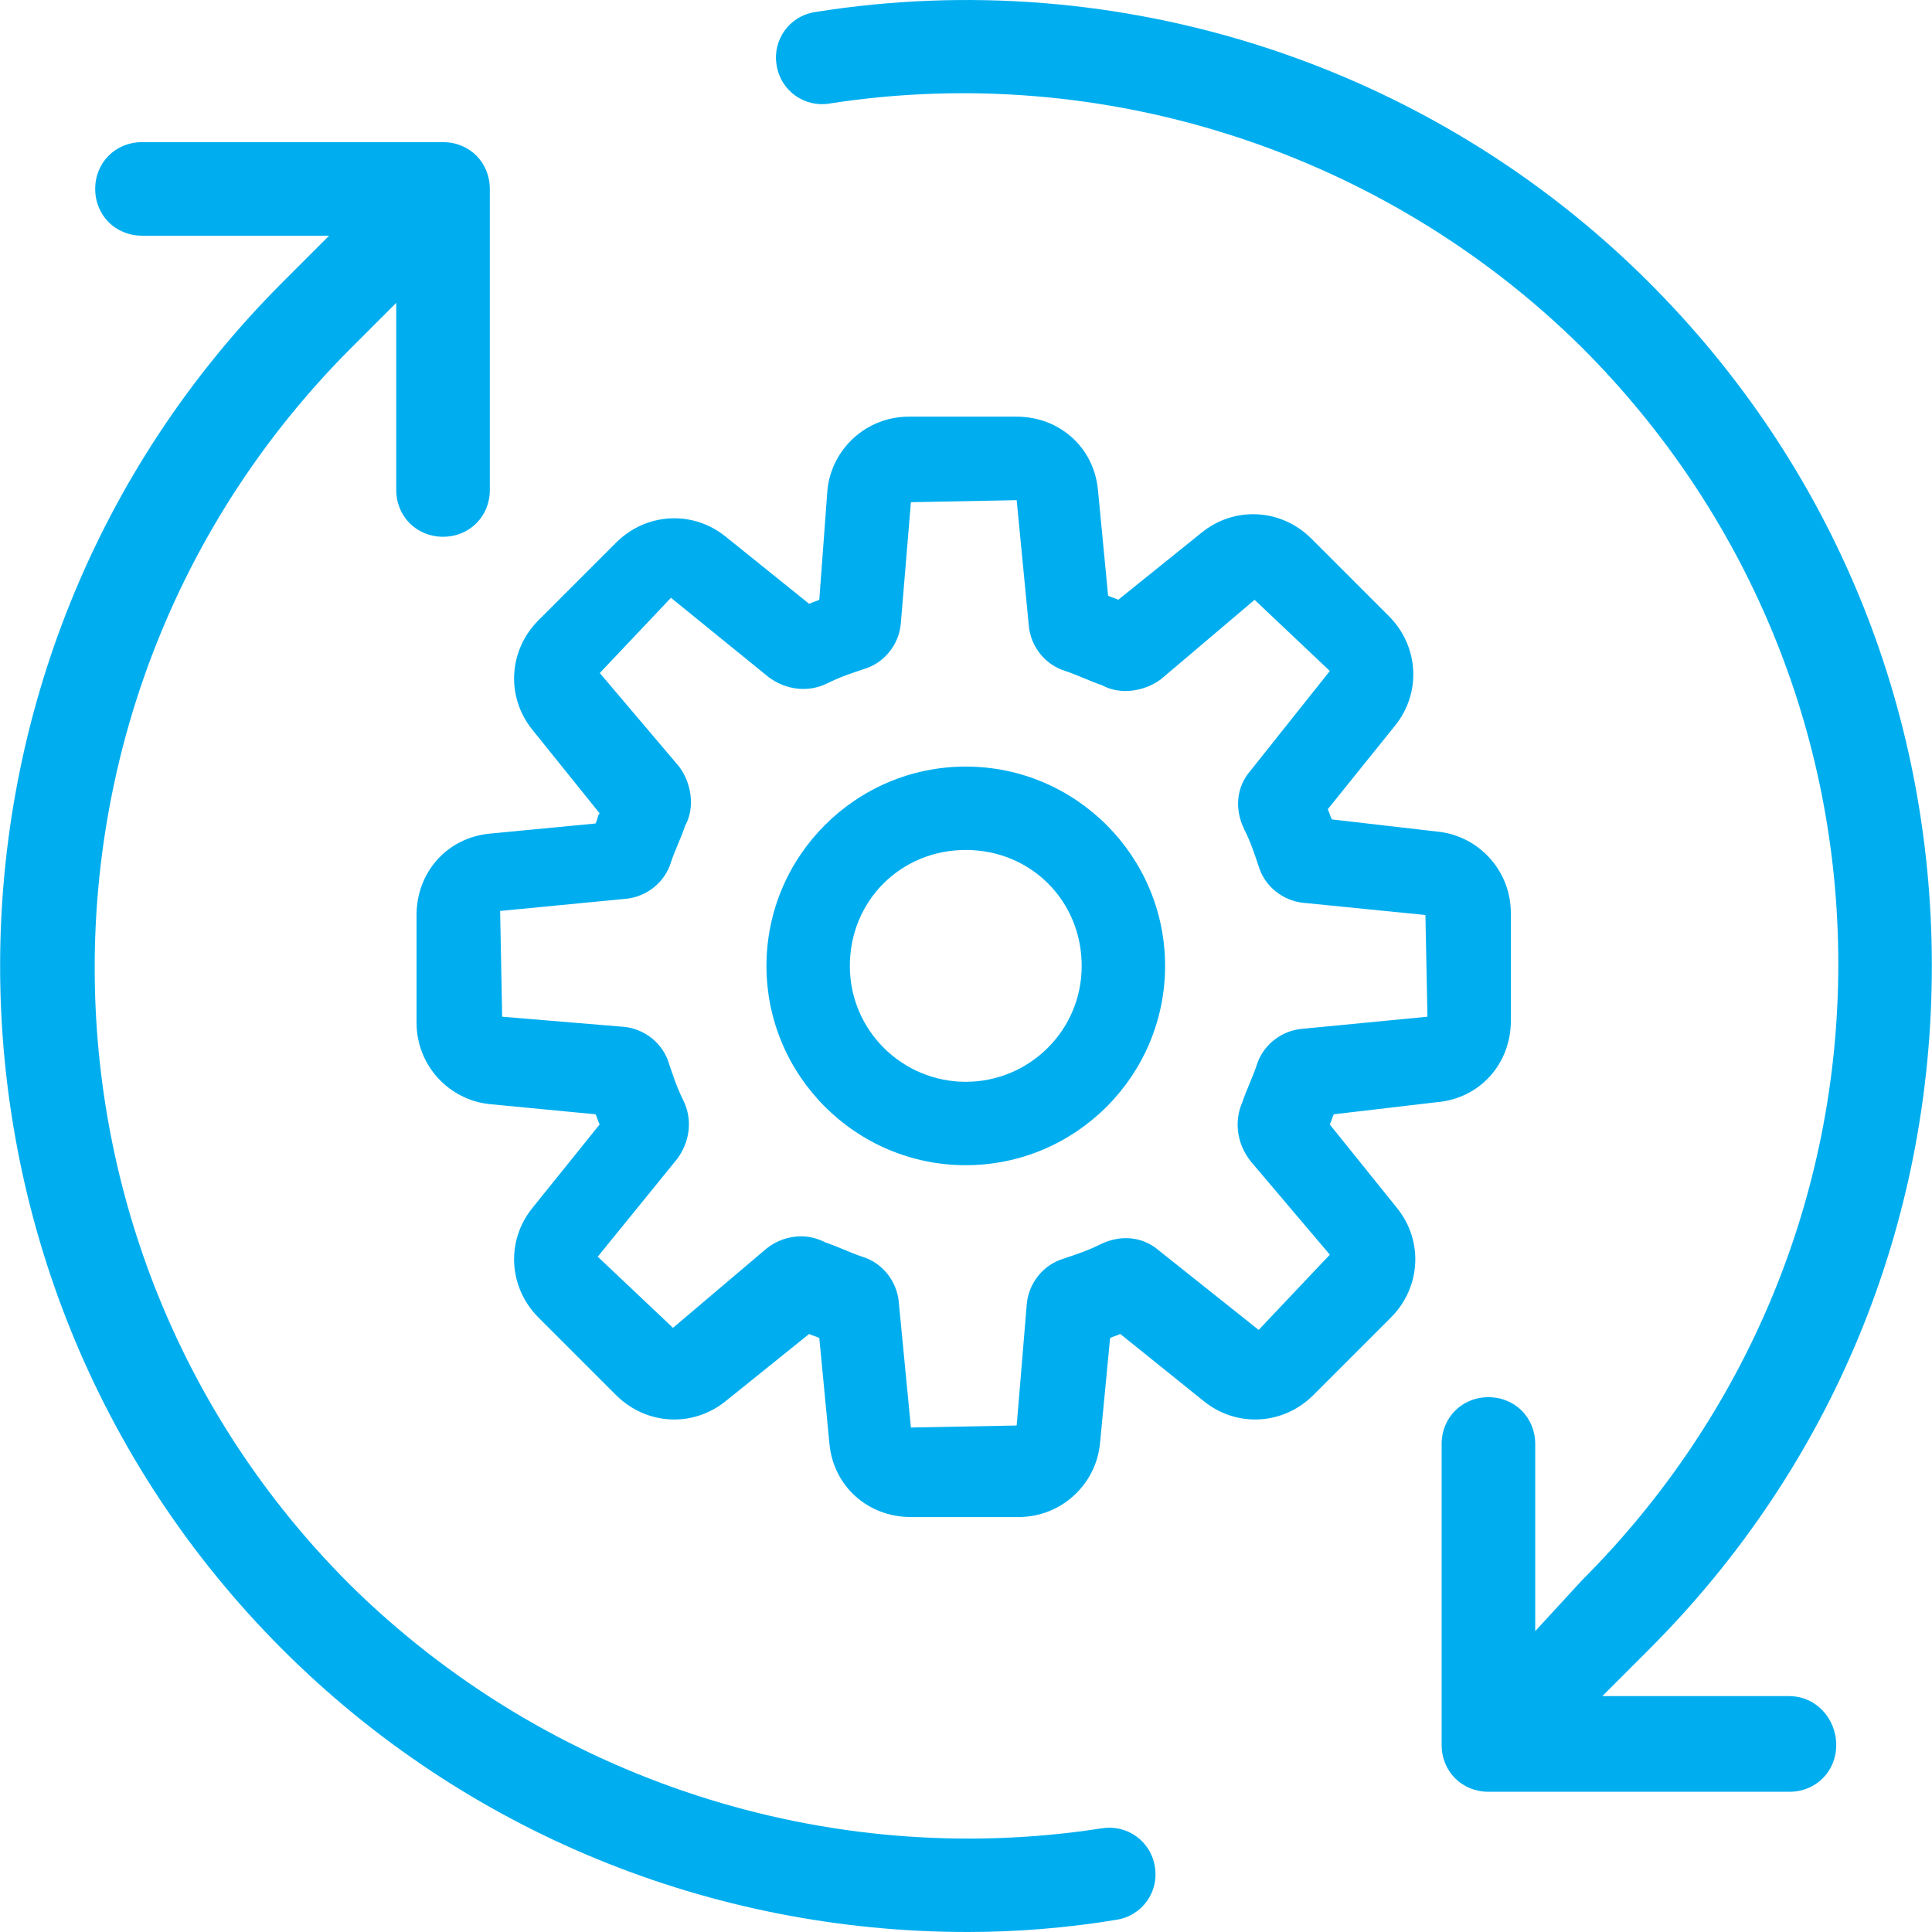 <?xml version="1.0" encoding="UTF-8"?>
<svg id="Layer_1" data-name="Layer 1" xmlns="http://www.w3.org/2000/svg" viewBox="0 0 512 512">
  <defs>
    <style>
      .cls-1 {
        fill: #00aeef;
        stroke-width: 0px;
      }
    </style>
  </defs>
  <path class="cls-1" d="M474.23,449.48h-49.59l12.4-12.4c48.51-48.51,74.92-112.65,74.92-181.1s-26.41-132.6-74.92-181.1C379.37,17.2,296.9-9.75,216.04,3.19c-7.01,1.08-11.32,7.54-10.24,14.01,1.08,7.01,7.54,11.32,14.01,10.24,72.77-11.32,147.15,12.94,199.44,64.68,43.66,43.66,67.92,101.87,67.92,163.33s-24.26,119.67-67.92,163.33l-12.4,13.48v-49.59c0-7.01-5.39-12.4-12.4-12.4s-12.4,5.39-12.4,12.4v79.77c0,7.01,5.39,12.4,12.4,12.4h79.77c7.01,0,12.4-5.39,12.4-12.4s-5.39-12.94-12.4-12.94v-.02Z"/>
  <path class="cls-1" d="M292.05,484.51c-72.77,11.32-147.15-12.94-199.44-64.68C2.59,329.81,2.59,183.21,92.61,92.66l12.4-12.4v49.59c0,7.01,5.39,12.4,12.4,12.4s12.4-5.39,12.4-12.4V50.07c0-7.01-5.38-12.4-12.39-12.4H37.63c-7.01,0-12.4,5.38-12.4,12.39s5.39,12.4,12.4,12.4h49.59l-12.4,12.4c-99.72,99.72-99.72,262.49,0,362.22,48.51,48.51,113.73,74.92,181.65,74.92,12.94,0,26.41-1.08,39.35-3.23,7.01-1.08,11.32-7.54,10.24-14.01-1.08-7-7.54-11.31-14.01-10.23h0Z"/>
  <path class="cls-1" d="M380.98,292.08c11.32-1.08,19.41-10.24,19.41-21.56v-28.57c0-11.32-8.63-20.48-19.41-21.56l-28.03-3.24c-.54-1.08-.54-1.62-1.08-2.69l17.79-22.1c7.01-8.63,6.47-21.02-1.62-29.11l-20.48-20.48c-8.09-8.09-20.48-8.63-29.11-1.62l-22.1,17.79c-1.08-.54-1.62-.54-2.69-1.08l-2.69-28.03c-1.08-11.32-10.24-19.41-21.56-19.41h-28.57c-11.32,0-20.48,8.63-21.56,19.41l-2.16,29.11c-1.08.54-1.62.54-2.69,1.08l-22.1-17.79c-8.63-7.01-21.02-6.47-29.11,1.62l-20.48,20.48c-8.09,8.09-8.63,20.48-1.62,29.11l17.79,22.1c-.54.54-.54,1.62-1.08,2.69l-28.03,2.69c-11.32,1.08-19.41,10.24-19.41,21.56v28.57c0,11.32,8.63,20.48,19.41,21.56l28.03,2.69c.54,1.08.54,1.62,1.08,2.69l-17.79,22.1c-7.01,8.63-6.47,21.02,1.62,29.11l20.48,20.48c8.09,8.09,20.48,8.63,29.11,1.62l22.1-17.79c1.08.54,1.62.54,2.69,1.08l2.69,28.03c1.08,11.32,10.24,19.41,21.56,19.41h28.57c11.32,0,20.48-8.63,21.56-19.41l2.69-28.03c1.08-.54,1.62-.54,2.69-1.08l22.1,17.79c8.63,7.01,21.02,6.47,29.11-1.62l20.48-20.48c8.09-8.09,8.63-20.48,1.62-29.11l-17.79-22.1c.54-1.08.54-1.62,1.08-2.69l27.49-3.23ZM331.4,307.71l21.02,24.79-18.86,19.94-26.41-21.02c-4.31-3.77-10.24-4.31-15.63-1.62-3.23,1.62-6.47,2.69-9.7,3.77-5.39,1.62-9.16,6.47-9.7,11.86l-2.69,32.34-28.03.54-3.23-33.42c-.54-5.39-4.31-10.24-9.7-11.86-3.23-1.08-6.47-2.69-9.7-3.77-2.16-1.08-4.31-1.62-6.47-1.62-3.23,0-6.47,1.08-9.16,3.23l-24.79,21.02-19.94-18.86,21.02-25.87c3.23-4.31,4.31-10.24,1.62-15.63-1.62-3.23-2.69-6.47-3.77-9.7-1.62-5.39-6.47-9.16-11.86-9.7l-32.34-2.69-.54-28.03,33.42-3.23c5.39-.54,10.24-4.31,11.86-9.7,1.08-3.23,2.69-6.47,3.77-9.7,2.69-4.85,1.62-11.32-1.62-15.63l-21.02-24.79,18.86-19.94,25.87,21.02c4.31,3.23,10.24,4.31,15.63,1.62,3.23-1.62,6.47-2.69,9.7-3.77,5.39-1.62,9.16-6.47,9.7-11.86l2.69-32.34,28.03-.54,3.23,33.42c.54,5.39,4.31,10.24,9.7,11.86,3.23,1.08,6.47,2.69,9.7,3.77,4.85,2.69,11.32,1.62,15.63-1.62l24.79-21.02,19.94,18.86-21.02,26.41c-3.77,4.31-4.31,10.24-1.62,15.63,1.62,3.23,2.69,6.47,3.77,9.7,1.62,5.39,6.47,9.16,11.86,9.7l32.34,3.23.54,26.95-33.42,3.23c-5.39.54-10.24,4.31-11.86,9.7-1.08,3.23-2.69,6.47-3.77,9.7-2.15,4.85-1.61,10.79,2.16,15.64h0Z"/>
  <path class="cls-1" d="M255.94,203.15c-29.11,0-52.82,23.71-52.82,52.82s23.71,52.82,52.82,52.82,52.82-23.71,52.82-52.82c0-29.1-23.71-52.82-52.82-52.82ZM255.94,286.69c-16.71,0-30.72-13.48-30.72-30.72s13.48-30.72,30.72-30.72,30.72,13.48,30.72,30.72c0,17.25-14.01,30.72-30.72,30.72Z"/>
</svg>